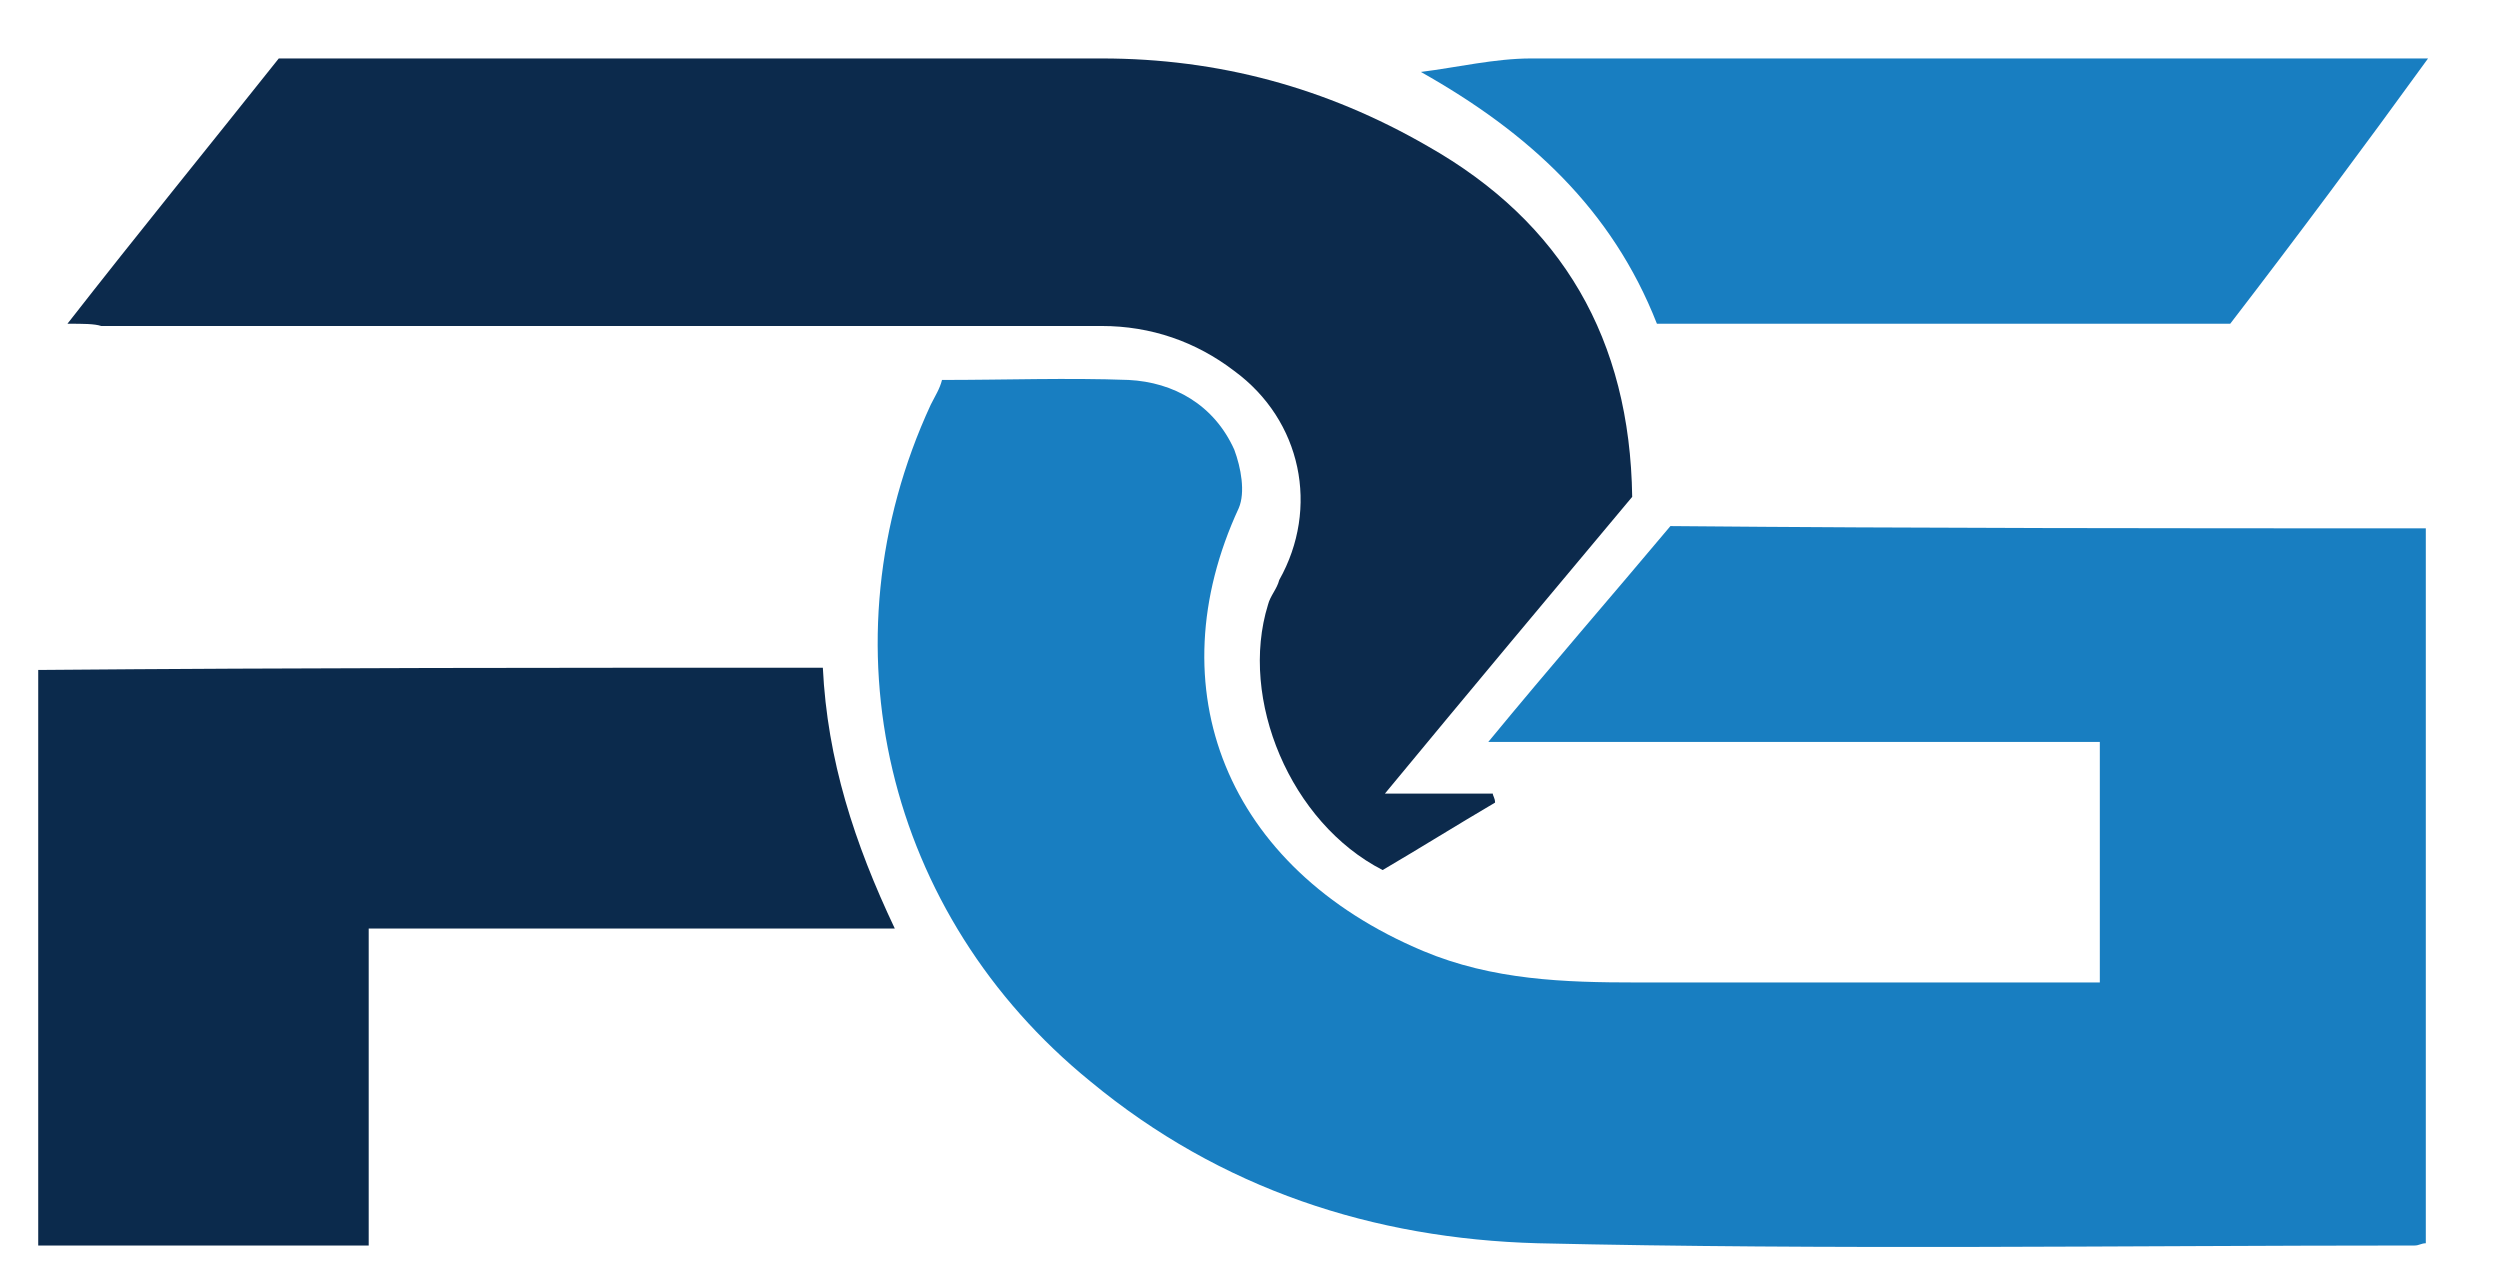 <?xml version="1.0" encoding="utf-8"?>
<!-- Generator: Adobe Illustrator 22.1.0, SVG Export Plug-In . SVG Version: 6.00 Build 0)  -->
<svg version="1.1" id="katman_1" xmlns="http://www.w3.org/2000/svg" xmlns:xlink="http://www.w3.org/1999/xlink" x="0px" y="0px"
	 viewBox="0 0 111.2 56.8" style="enable-background:new 0 0 111.2 56.8;" xml:space="preserve">
<style type="text/css">
	.st0{fill:#187EC1;}
	.st1{fill:#0C2A4C;}
	.st2{fill:#0B2A4C;}
</style>
<g>
	<path class="st0" d="M107.9,23.5c0,10.7,0,21.2,0,31.8c-0.2,0-0.3,0.1-0.5,0.1c-13,0-26,0.2-39-0.1c-7.3-0.2-14.1-2.4-19.9-7.2
		c-9.1-7.4-12-19.5-7.1-30.1c0.2-0.4,0.4-0.7,0.5-1.1c2.8,0,5.6-0.1,8.3,0c2,0.1,3.8,1.1,4.7,3.1c0.3,0.8,0.5,1.9,0.2,2.6
		c-3.7,8-0.6,16,8.2,19.7c3.1,1.3,6.3,1.4,9.5,1.4c2.2,0,4.4,0,6.6,0c4.6,0,9.3,0,14,0c0-3.8,0-7.2,0-10.7c-9,0-17.9,0-27.2,0
		c2.8-3.4,5.5-6.5,8.1-9.6C85.4,23.5,96.6,23.5,107.9,23.5z"/>
	<path class="st1" d="M3,14.4c3.2-4.1,6.3-7.9,9.4-11.8c1.2,0,2.3,0,3.5,0c11,0,22.1,0,33.1,0c5.2,0,10,1.3,14.5,3.9
		c6,3.4,9,8.6,9.1,15.6c-3.6,4.3-7.2,8.6-11,13.2c1.7,0,3.3,0,4.8,0c0,0.1,0.1,0.2,0.1,0.4c-1.7,1-3.3,2-5,3
		c-4.1-2.1-6.4-7.6-5.1-11.8c0.1-0.4,0.4-0.7,0.5-1.1c1.8-3.2,1-7.1-2-9.3c-1.7-1.3-3.7-2-5.9-2c-14.8,0-29.7,0-44.5,0
		C4.2,14.4,3.7,14.4,3,14.4z"/>
	<path class="st2" d="M36.6,29.7c0.2,4.1,1.4,7.8,3.2,11.6c-7.9,0-15.6,0-23.4,0c0,4.7,0,9.3,0,14.1c-4.9,0-9.8,0-14.7,0
		c0-8.5,0-17,0-25.6C13.3,29.7,24.9,29.7,36.6,29.7z"/>
	<path class="st0" d="M99.2,14.4c-8.5,0-17,0-25.5,0C71.7,9.3,68,5.9,63.2,3.2c1.6-0.2,3.3-0.6,4.9-0.6c13.1,0,26.2,0,39.3,0
		c0.1,0,0.3,0,0.6,0C105.1,6.6,102.2,10.5,99.2,14.4z"/>
</g>
</svg>
